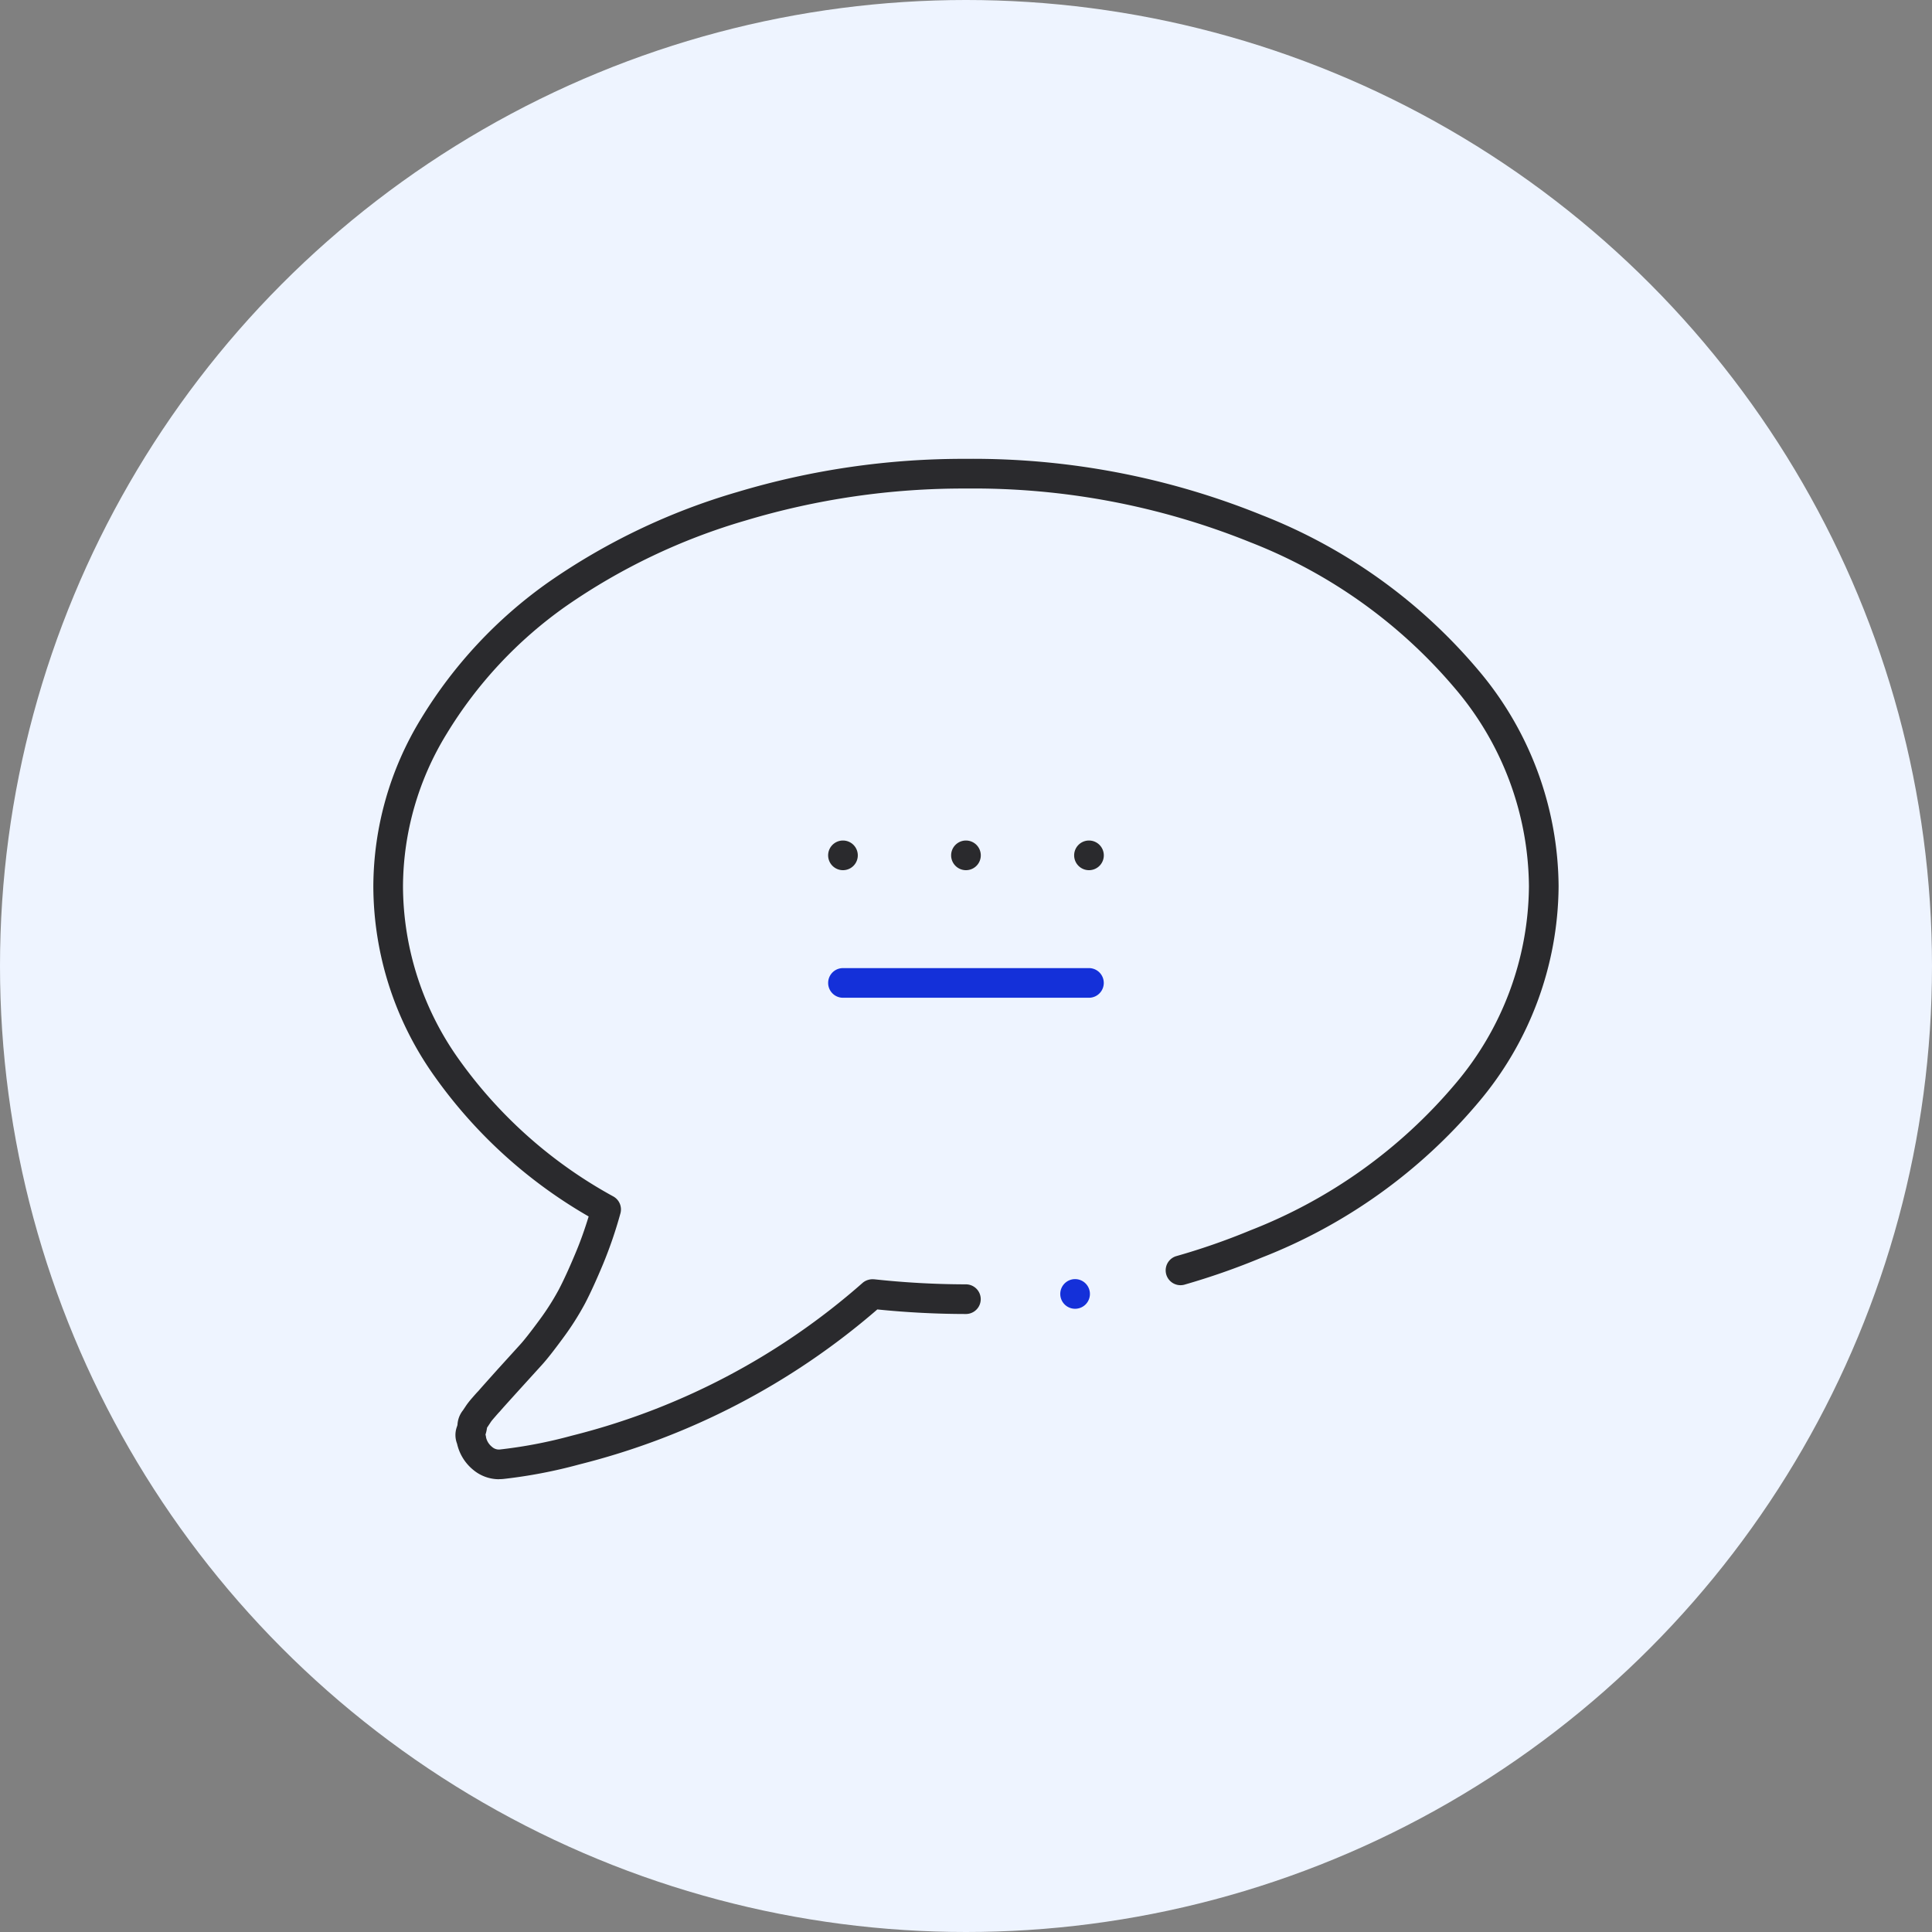 <?xml version="1.0" encoding="UTF-8"?>
<svg xmlns="http://www.w3.org/2000/svg" xmlns:xlink="http://www.w3.org/1999/xlink" width="80" height="80" viewBox="0 0 80 80">
  <rect x="0" y="0" width="80" height="80" fill="#808080" stroke="none"/>
  <defs>
    <clipPath id="clip-path">
      <rect id="Rectangle_2376" data-name="Rectangle 2376" width="49.079" height="42.251" fill="none"></rect>
    </clipPath>
  </defs>
  <g id="Group_9378" data-name="Group 9378" transform="translate(-980 -2865)">
    <circle id="Ellipse_864" data-name="Ellipse 864" cx="40" cy="40" r="40" transform="translate(980 2865)" fill="#eef4ff"></circle>
    <g id="Group_9370" data-name="Group 9370" transform="translate(995.459 2884)">
      <g id="Group_9369" data-name="Group 9369" transform="translate(0 0)" clip-path="url(#clip-path)">
        <path id="Path_16127" data-name="Path 16127" d="M5.207,42.252a1.665,1.665,0,0,1-1.069-.387,1.941,1.941,0,0,1-.671-1.085.994.994,0,0,1-.007-.7c.01-.03.018-.056.024-.079a1.052,1.052,0,0,1,.225-.6l.15-.224a3.646,3.646,0,0,1,.24-.3c.127-.147.21-.239.252-.279.091-.109.369-.418.8-.9l.924-1.017c.169-.185.434-.522.786-1A10.445,10.445,0,0,0,7.679,34.4c.2-.382.43-.882.7-1.529.2-.476.378-.979.537-1.5a20.12,20.12,0,0,1-6.391-5.816A13.62,13.62,0,0,1,0,17.7a13.38,13.38,0,0,1,1.982-6.952A18.936,18.936,0,0,1,7.251,5.108a26.769,26.769,0,0,1,7.817-3.733A32.546,32.546,0,0,1,24.539,0,31.834,31.834,0,0,1,36.791,2.329a22.37,22.37,0,0,1,8.947,6.4A13.975,13.975,0,0,1,49.079,17.7a13.975,13.975,0,0,1-3.341,8.972,22.318,22.318,0,0,1-8.947,6.4A29.477,29.477,0,0,1,33.57,34.2a.615.615,0,0,1-.337-1.182,27.909,27.909,0,0,0,3.087-1.074A21.111,21.111,0,0,0,44.785,25.9a12.777,12.777,0,0,0,3.066-8.2,12.781,12.781,0,0,0-3.066-8.2,21.147,21.147,0,0,0-8.464-6.043A30.6,30.6,0,0,0,24.539,1.229,31.342,31.342,0,0,0,15.425,2.55,25.525,25.525,0,0,0,7.967,6.107a17.7,17.7,0,0,0-4.93,5.277A12.165,12.165,0,0,0,1.228,17.7a12.412,12.412,0,0,0,2.307,7.155,19.081,19.081,0,0,0,6.407,5.69.614.614,0,0,1,.289.7,17.93,17.93,0,0,1-.719,2.1c-.285.68-.528,1.211-.744,1.625a11.68,11.68,0,0,1-.915,1.439c-.386.525-.67.886-.871,1.106l-.92,1.013c-.423.468-.7.771-.819.913-.066.067-.124.136-.213.238s-.126.148-.149.178l-.15.227a.358.358,0,0,0-.023.034,1.643,1.643,0,0,1-.064.286.646.646,0,0,1,.025.124.7.7,0,0,0,.242.381.427.427,0,0,0,.356.108,19.453,19.453,0,0,0,2.948-.568A28.756,28.756,0,0,0,20.261,34.12.612.612,0,0,1,20.48,34a.632.632,0,0,1,.239-.028l.018,0a35.691,35.691,0,0,0,3.8.21.614.614,0,0,1,0,1.228,36.561,36.561,0,0,1-3.668-.189A29.961,29.961,0,0,1,8.537,41.637a20.719,20.719,0,0,1-3.121.6,1.807,1.807,0,0,1-.209.012m-.656-2.03h0m.143-.371v0" transform="translate(0 0)" fill="#2a2a2d"></path>
        <path id="Path_16128" data-name="Path 16128" d="M33.8,26.982H23.615a.614.614,0,0,1,0-1.228H33.8a.614.614,0,0,1,0,1.228" transform="translate(-4.168 -4.667)" fill="#1430d9"></path>
        <path id="Path_16129" data-name="Path 16129" d="M23.636,20.53a.614.614,0,1,1,.592-.635.613.613,0,0,1-.592.635" transform="translate(-4.168 -3.498)" fill="#2a2a2d"></path>
        <path id="Path_16130" data-name="Path 16130" d="M29.856,20.53a.614.614,0,1,1,.592-.635.613.613,0,0,1-.592.635" transform="translate(-5.295 -3.498)" fill="#2a2a2d"></path>
        <path id="Path_16131" data-name="Path 16131" d="M35.375,42.709a.614.614,0,1,1,.592-.635.613.613,0,0,1-.592.635" transform="translate(-6.295 -7.516)" fill="#1430d9"></path>
        <path id="Path_16132" data-name="Path 16132" d="M36.077,20.53a.614.614,0,1,1,.592-.635.613.613,0,0,1-.592.635" transform="translate(-6.422 -3.498)" fill="#2a2a2d"></path>
      </g>
    </g>
  </g>
</svg>
